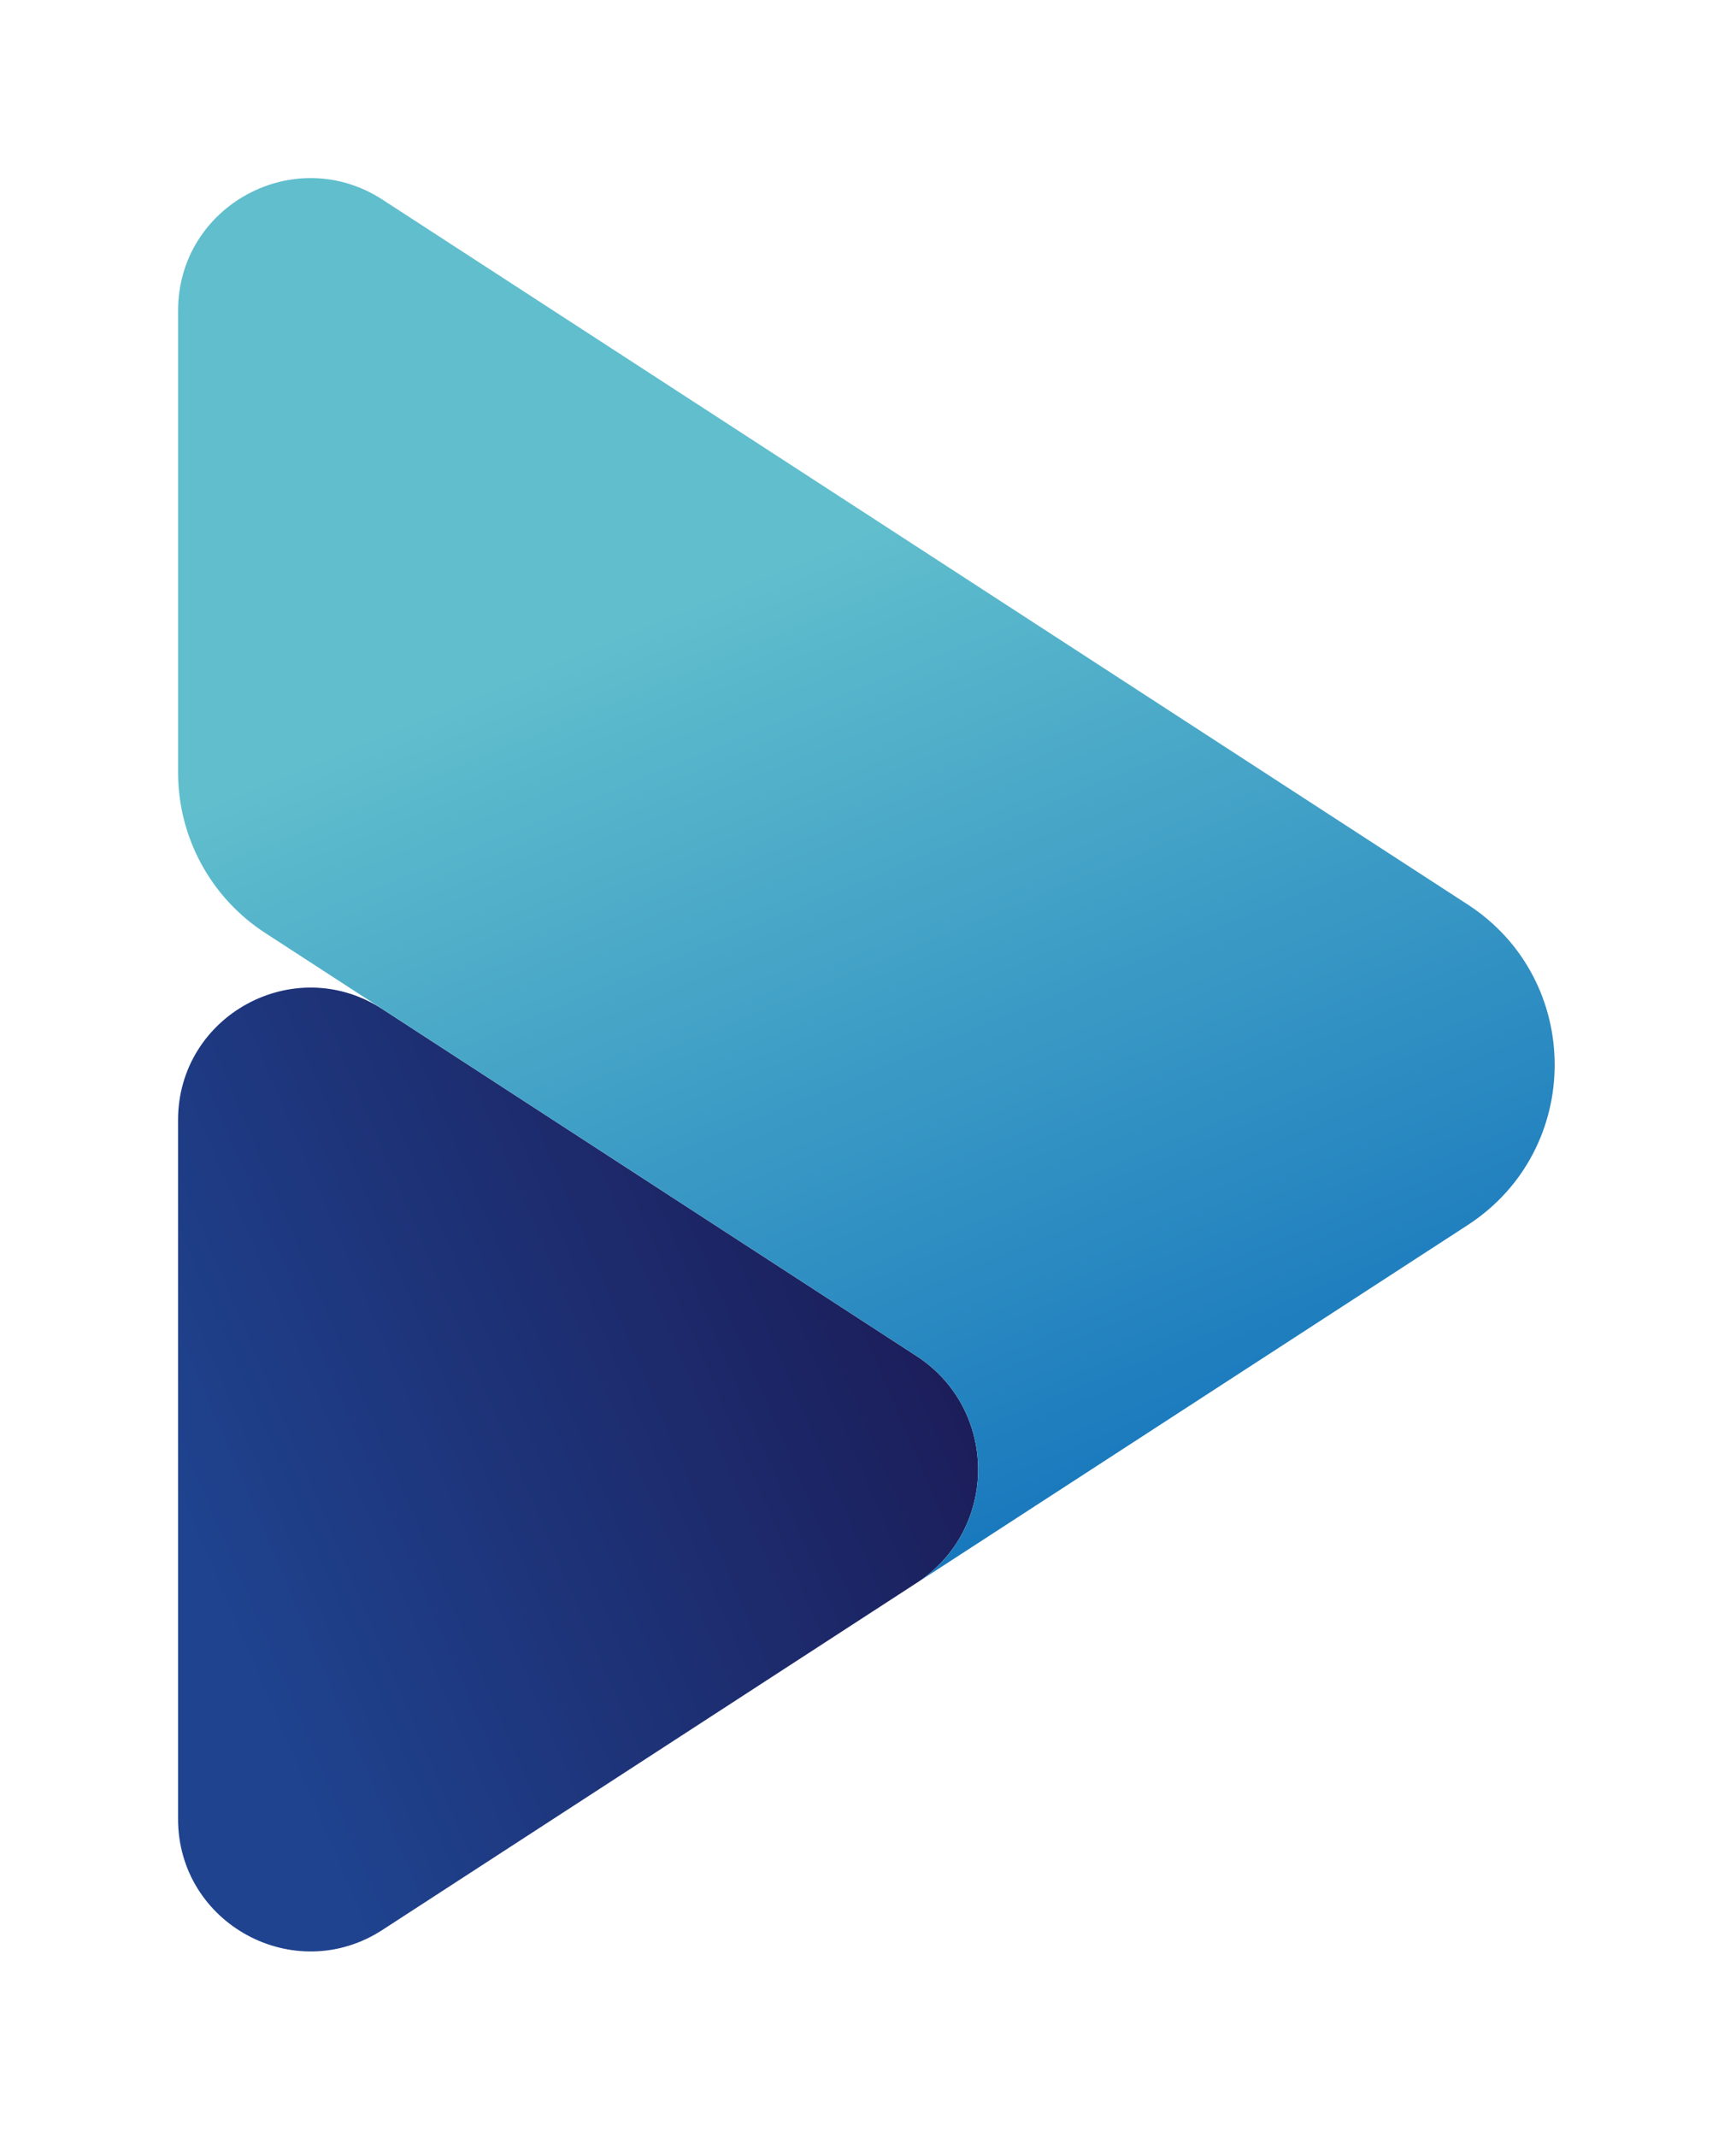 <svg width="195" height="240" viewBox="0 0 195 240" fill="none" xmlns="http://www.w3.org/2000/svg">
<g filter="url(#filter0_d_1_69)">
<path d="M97.945 167.792C107.176 161.799 107.176 148.283 97.945 142.29L37.957 103.335C28.069 96.917 15 104.012 15 115.802V194.279C15 206.069 28.072 213.168 37.961 206.747L97.942 167.792H97.945Z" fill="url(#paint0_linear_1_69)"/>
<path d="M159.851 91.579L37.964 12.422C28.075 6.001 15.003 13.099 15.003 24.889V76.769C15.003 84.04 18.681 90.814 24.781 94.775L97.949 142.29C107.179 148.286 107.179 161.799 97.949 167.792L131.994 145.684L159.855 127.593C172.892 119.128 172.892 100.044 159.855 91.579H159.851Z" fill="url(#paint1_linear_1_69)"/>
</g>
<defs>
<filter id="filter0_d_1_69" x="0" y="0" width="194.633" height="239.168" filterUnits="userSpaceOnUse" color-interpolation-filters="sRGB">
<feFlood flood-opacity="0" result="BackgroundImageFix"/>
<feColorMatrix in="SourceAlpha" type="matrix" values="0 0 0 0 0 0 0 0 0 0 0 0 0 0 0 0 0 0 127 0" result="hardAlpha"/>
<feOffset dx="5" dy="10"/>
<feGaussianBlur stdDeviation="10"/>
<feComposite in2="hardAlpha" operator="out"/>
<feColorMatrix type="matrix" values="0 0 0 0 0 0 0 0 0 0 0 0 0 0 0 0 0 0 0.15 0"/>
<feBlend mode="normal" in2="BackgroundImageFix" result="effect1_dropShadow_1_69"/>
<feBlend mode="normal" in="SourceGraphic" in2="effect1_dropShadow_1_69" result="shape"/>
</filter>
<linearGradient id="paint0_linear_1_69" x1="15.579" y1="161.159" x2="106.59" y2="122.214" gradientUnits="userSpaceOnUse">
<stop stop-color="#1F438F"/>
<stop offset="1" stop-color="#1B1852"/>
</linearGradient>
<linearGradient id="paint1_linear_1_69" x1="76.871" y1="55.824" x2="118.834" y2="157.242" gradientUnits="userSpaceOnUse">
<stop stop-color="#60BECD"/>
<stop offset="1" stop-color="#1979BD"/>
</linearGradient>
</defs>
</svg>

